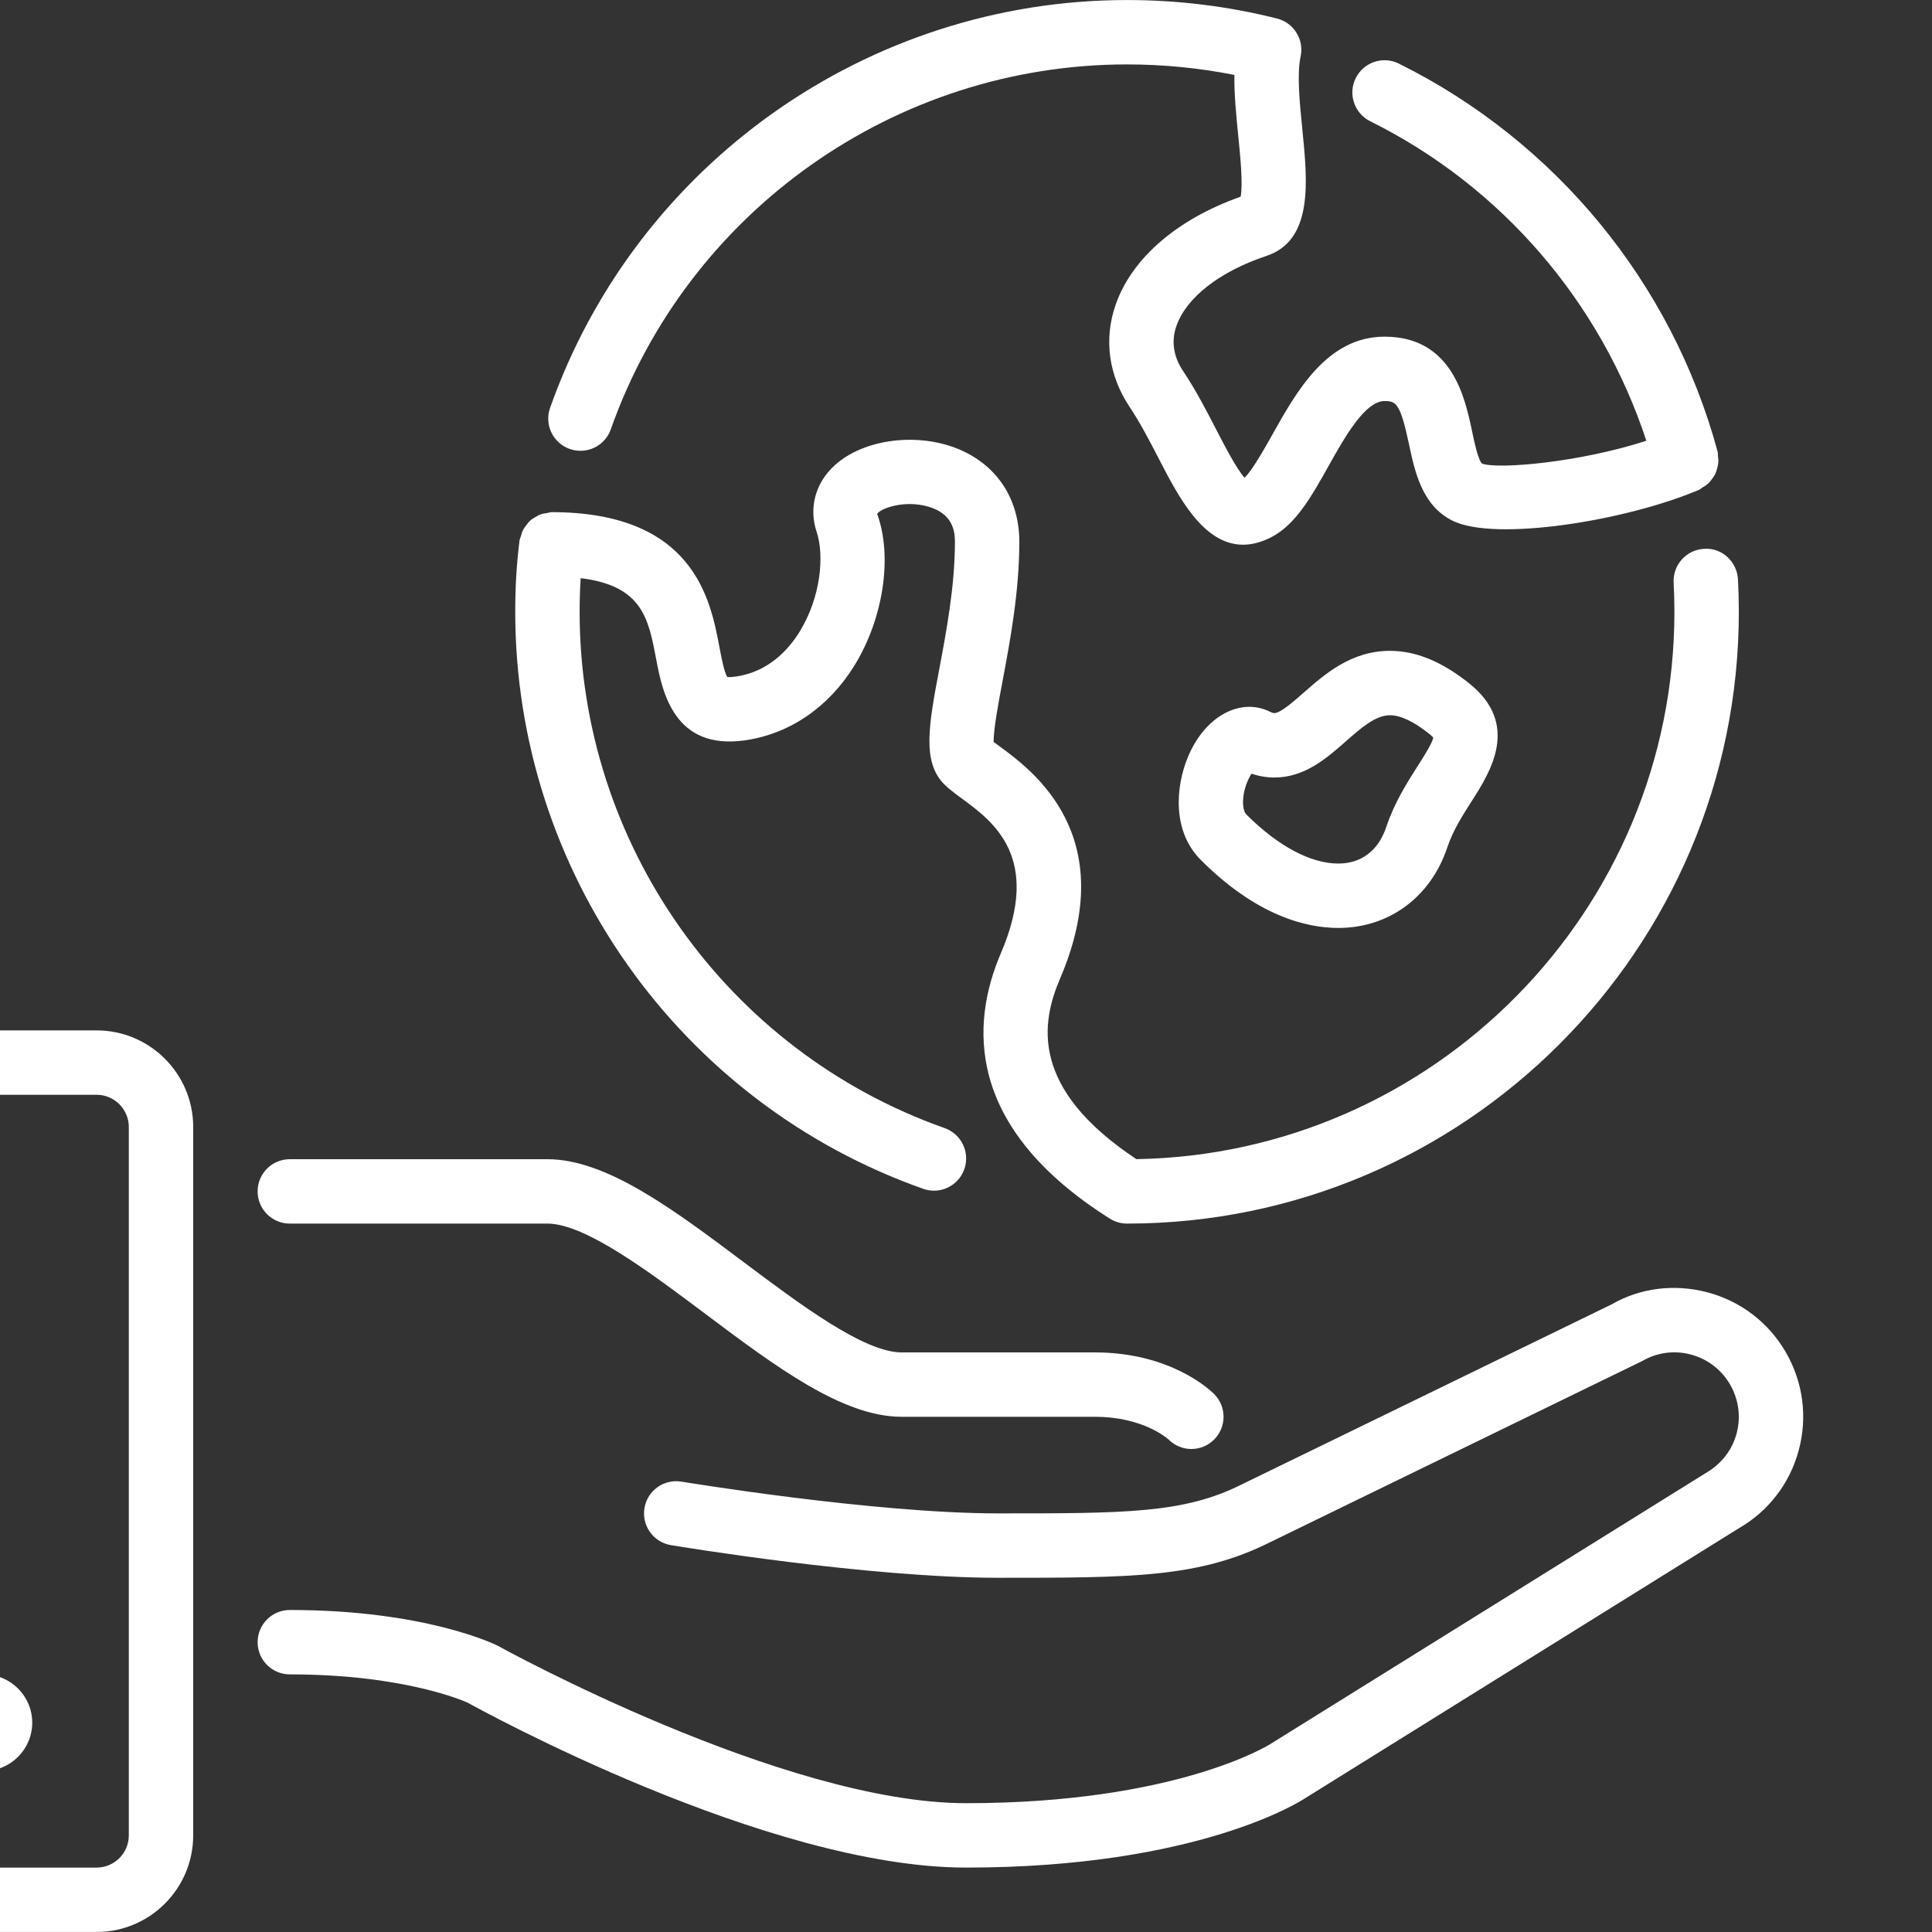 <svg width="70" height="70" viewBox="0 0 70 70" fill="none" xmlns="http://www.w3.org/2000/svg">
<rect x="0" y="0" width="70" height="70" fill="#333333" stroke="none"/>
<g clip-path="url(#clip0)">
<g clip-path="url(#clip1)">
<path d="M33.45 43.073C33.579 43.119 33.711 43.141 33.839 43.141C34.32 43.141 34.77 42.841 34.939 42.362C35.154 41.755 34.834 41.088 34.227 40.873C26.316 38.079 21.001 30.561 21.001 22.167C21.001 21.735 21.014 21.34 21.039 20.948C23.268 21.219 23.496 22.409 23.771 23.868C23.992 25.032 24.404 27.2 27.003 26.822C28.622 26.585 30.026 25.622 30.959 24.111C32.007 22.407 32.347 20.169 31.781 18.618C31.912 18.415 32.776 18.104 33.643 18.359C34.499 18.612 34.599 19.207 34.599 19.633C34.599 21.229 34.286 22.893 34.034 24.23C33.651 26.262 33.398 27.605 34.217 28.423C34.352 28.559 34.567 28.725 34.831 28.919C35.995 29.772 37.753 31.062 36.262 34.541C35.167 37.098 34.961 40.842 40.213 44.154C40.398 44.272 40.615 44.333 40.834 44.333C53.057 44.333 63.001 34.39 63.001 22.167C63.001 21.772 62.99 21.378 62.97 20.989C62.935 20.345 62.381 19.837 61.744 19.885C61.1 19.918 60.605 20.467 60.639 21.11C60.657 21.461 60.667 21.812 60.667 22.167C60.667 32.989 51.954 41.816 41.174 41.998C37.294 39.428 37.729 37.043 38.407 35.46C40.628 30.276 37.42 27.923 36.212 27.037C36.135 26.981 36.064 26.932 36.003 26.885C35.989 26.456 36.182 25.43 36.328 24.661C36.596 23.229 36.932 21.446 36.932 19.633C36.932 18.115 36.16 16.903 34.813 16.308C33.314 15.645 31.31 15.887 30.244 16.858C29.541 17.496 29.297 18.401 29.59 19.277C29.87 20.117 29.748 21.627 28.972 22.887C28.574 23.533 27.851 24.339 26.666 24.512C26.463 24.542 26.368 24.527 26.358 24.535C26.244 24.387 26.136 23.814 26.064 23.433C25.741 21.729 25.14 18.556 19.98 18.556C19.926 18.556 19.878 18.581 19.824 18.588C19.745 18.599 19.667 18.608 19.592 18.636C19.522 18.66 19.464 18.696 19.401 18.734C19.334 18.772 19.271 18.808 19.214 18.86C19.158 18.909 19.116 18.966 19.071 19.025C19.025 19.084 18.981 19.141 18.947 19.209C18.912 19.279 18.893 19.354 18.873 19.431C18.859 19.484 18.83 19.527 18.823 19.582C18.715 20.47 18.668 21.243 18.668 22.167C18.668 31.549 24.608 39.95 33.45 43.073Z" fill="white"/>
<path d="M20.641 16.266C21.252 16.482 21.917 16.162 22.13 15.556C24.925 7.647 32.443 2.334 40.835 2.334C42.145 2.334 43.448 2.462 44.724 2.715C44.714 3.424 44.791 4.179 44.864 4.92C44.933 5.598 45.042 6.691 44.95 7.127C42.645 7.94 40.998 9.364 40.416 11.057C39.989 12.298 40.17 13.604 40.923 14.736C41.318 15.327 41.663 15.995 41.996 16.639C42.69 17.983 43.594 19.736 45.037 19.736C45.345 19.736 45.676 19.656 46.036 19.477C46.936 19.025 47.516 17.993 48.127 16.901C48.718 15.845 49.454 14.531 50.168 14.531C50.579 14.531 50.735 14.607 51.048 16.085C51.258 17.078 51.519 18.314 52.623 18.864C54.156 19.633 58.899 18.878 61.564 17.745C61.613 17.724 61.644 17.686 61.688 17.659C61.757 17.619 61.823 17.58 61.88 17.528C61.937 17.477 61.98 17.421 62.026 17.36C62.07 17.301 62.112 17.244 62.146 17.176C62.178 17.11 62.197 17.041 62.217 16.967C62.237 16.895 62.253 16.825 62.258 16.749C62.264 16.674 62.254 16.6 62.245 16.523C62.238 16.47 62.247 16.42 62.234 16.368C60.581 10.256 56.371 5.13 50.685 2.305C50.104 2.017 49.408 2.254 49.12 2.83C48.833 3.407 49.07 4.107 49.647 4.394C54.418 6.764 58 10.952 59.65 15.97C57.234 16.753 54.28 17.013 53.694 16.796C53.552 16.656 53.414 15.997 53.331 15.602C53.079 14.412 52.611 12.198 50.168 12.198C48.086 12.198 46.981 14.173 46.092 15.761C45.816 16.25 45.38 17.03 45.094 17.308C44.805 16.994 44.37 16.152 44.069 15.57C43.725 14.9 43.333 14.142 42.865 13.442C42.514 12.914 42.432 12.368 42.622 11.815C42.977 10.784 44.196 9.834 45.882 9.274C47.591 8.707 47.375 6.571 47.186 4.687C47.092 3.748 46.984 2.684 47.123 2.053C47.258 1.437 46.879 0.825 46.268 0.671C44.502 0.226 42.672 0.001 40.835 0.001C31.456 0.001 23.055 5.939 19.931 14.777C19.715 15.385 20.034 16.051 20.641 16.266Z" fill="white"/>
<path d="M50.358 23.581C48.956 23.581 47.996 24.427 47.222 25.107C46.872 25.415 46.393 25.837 46.172 25.837C46.126 25.837 46.064 25.812 46.021 25.791C44.952 25.255 43.655 25.942 43.039 27.432C42.598 28.495 42.458 30.108 43.508 31.158C45.543 33.194 47.34 33.621 48.489 33.621C50.325 33.621 51.839 32.504 52.439 30.702C52.642 30.092 52.991 29.546 53.328 29.018C53.99 27.982 55.099 26.247 53.226 24.755C52.234 23.965 51.297 23.581 50.358 23.581ZM51.361 27.762C50.987 28.349 50.52 29.081 50.226 29.965C49.942 30.818 49.323 31.288 48.489 31.288C47.488 31.288 46.304 30.656 45.157 29.509C45.066 29.417 45.022 29.198 45.042 28.938C45.073 28.561 45.219 28.224 45.345 28.032C45.618 28.124 45.896 28.171 46.173 28.171C47.272 28.171 48.066 27.473 48.765 26.858C49.315 26.373 49.837 25.915 50.358 25.915C50.742 25.915 51.218 26.139 51.772 26.579C51.875 26.662 51.918 26.716 51.93 26.718C51.905 26.91 51.58 27.422 51.361 27.762Z" fill="white"/>
<path d="M64.707 49C64.084 47.921 63.077 47.148 61.873 46.826C60.668 46.503 59.412 46.669 58.406 47.253L44.977 53.79C42.89 54.833 40.783 54.833 36.167 54.833C31.653 54.833 24.762 53.693 24.692 53.683C24.056 53.577 23.455 54.006 23.35 54.641C23.244 55.276 23.673 55.878 24.309 55.983C24.598 56.032 31.458 57.166 36.167 57.166C41.01 57.166 43.441 57.166 46.009 55.882L59.5 49.313C60.039 49 60.666 48.916 61.27 49.079C61.87 49.241 62.374 49.628 62.686 50.167C62.997 50.707 63.08 51.336 62.92 51.938C62.759 52.54 62.372 53.042 61.799 53.374L46.025 63.191C45.992 63.213 42.627 65.333 35 65.333C28.387 65.333 18.169 59.703 18.022 59.623C17.916 59.57 15.385 58.333 10.501 58.333C9.855 58.333 9.334 58.856 9.334 59.5C9.334 60.144 9.855 60.666 10.501 60.666C14.744 60.666 16.93 61.687 16.935 61.687V61.686C17.376 61.931 27.781 67.666 35 67.666C43.422 67.666 47.158 65.24 47.281 65.157L62.998 55.374C64.079 54.752 64.851 53.745 65.173 52.541C65.496 51.336 65.329 50.078 64.707 49Z" fill="white"/>
<path d="M1.168 62.416C1.168 61.451 0.383 60.666 -0.582 60.666C-1.547 60.666 -2.332 61.451 -2.332 62.416C-2.332 63.381 -1.547 64.166 -0.582 64.166C0.383 64.166 1.168 63.381 1.168 62.416Z" fill="white"/>
<path d="M10.501 44.333H19.834C21.195 44.333 23.509 46.069 25.55 47.6C28.11 49.52 30.528 51.333 32.667 51.333H39.666C41.438 51.333 42.317 52.137 42.341 52.158C42.568 52.385 42.867 52.5 43.165 52.5C43.464 52.5 43.763 52.385 43.99 52.158C44.446 51.702 44.446 50.964 43.99 50.508C43.836 50.354 42.404 49 39.666 49H32.667C31.305 49 28.992 47.264 26.95 45.733C24.391 43.813 21.972 42 19.834 42H10.501C9.855 42 9.334 42.522 9.334 43.166C9.334 43.81 9.855 44.333 10.501 44.333Z" fill="white"/>
<path d="M3.5 37.333H-3.499C-4.145 37.333 -4.666 37.856 -4.666 38.5C-4.666 39.144 -4.145 39.666 -3.499 39.666H3.5C4.144 39.666 4.667 40.19 4.667 40.833V66.499C4.667 67.142 4.144 67.666 3.5 67.666H-3.499C-4.145 67.666 -4.666 68.189 -4.666 68.832C-4.666 69.476 -4.145 69.999 -3.499 69.999H3.5C5.43 69.999 7 68.429 7 66.499V40.833C7 38.904 5.43 37.333 3.5 37.333Z" fill="white"/>
</g>
</g>
<defs>
<clipPath id="clip0">
<rect width="70" height="70" fill="white"/>
</clipPath>
<clipPath id="clip1">
<rect width="70" height="70" fill="white" transform="translate(-4.666)"/>
</clipPath>
</defs>
</svg>
